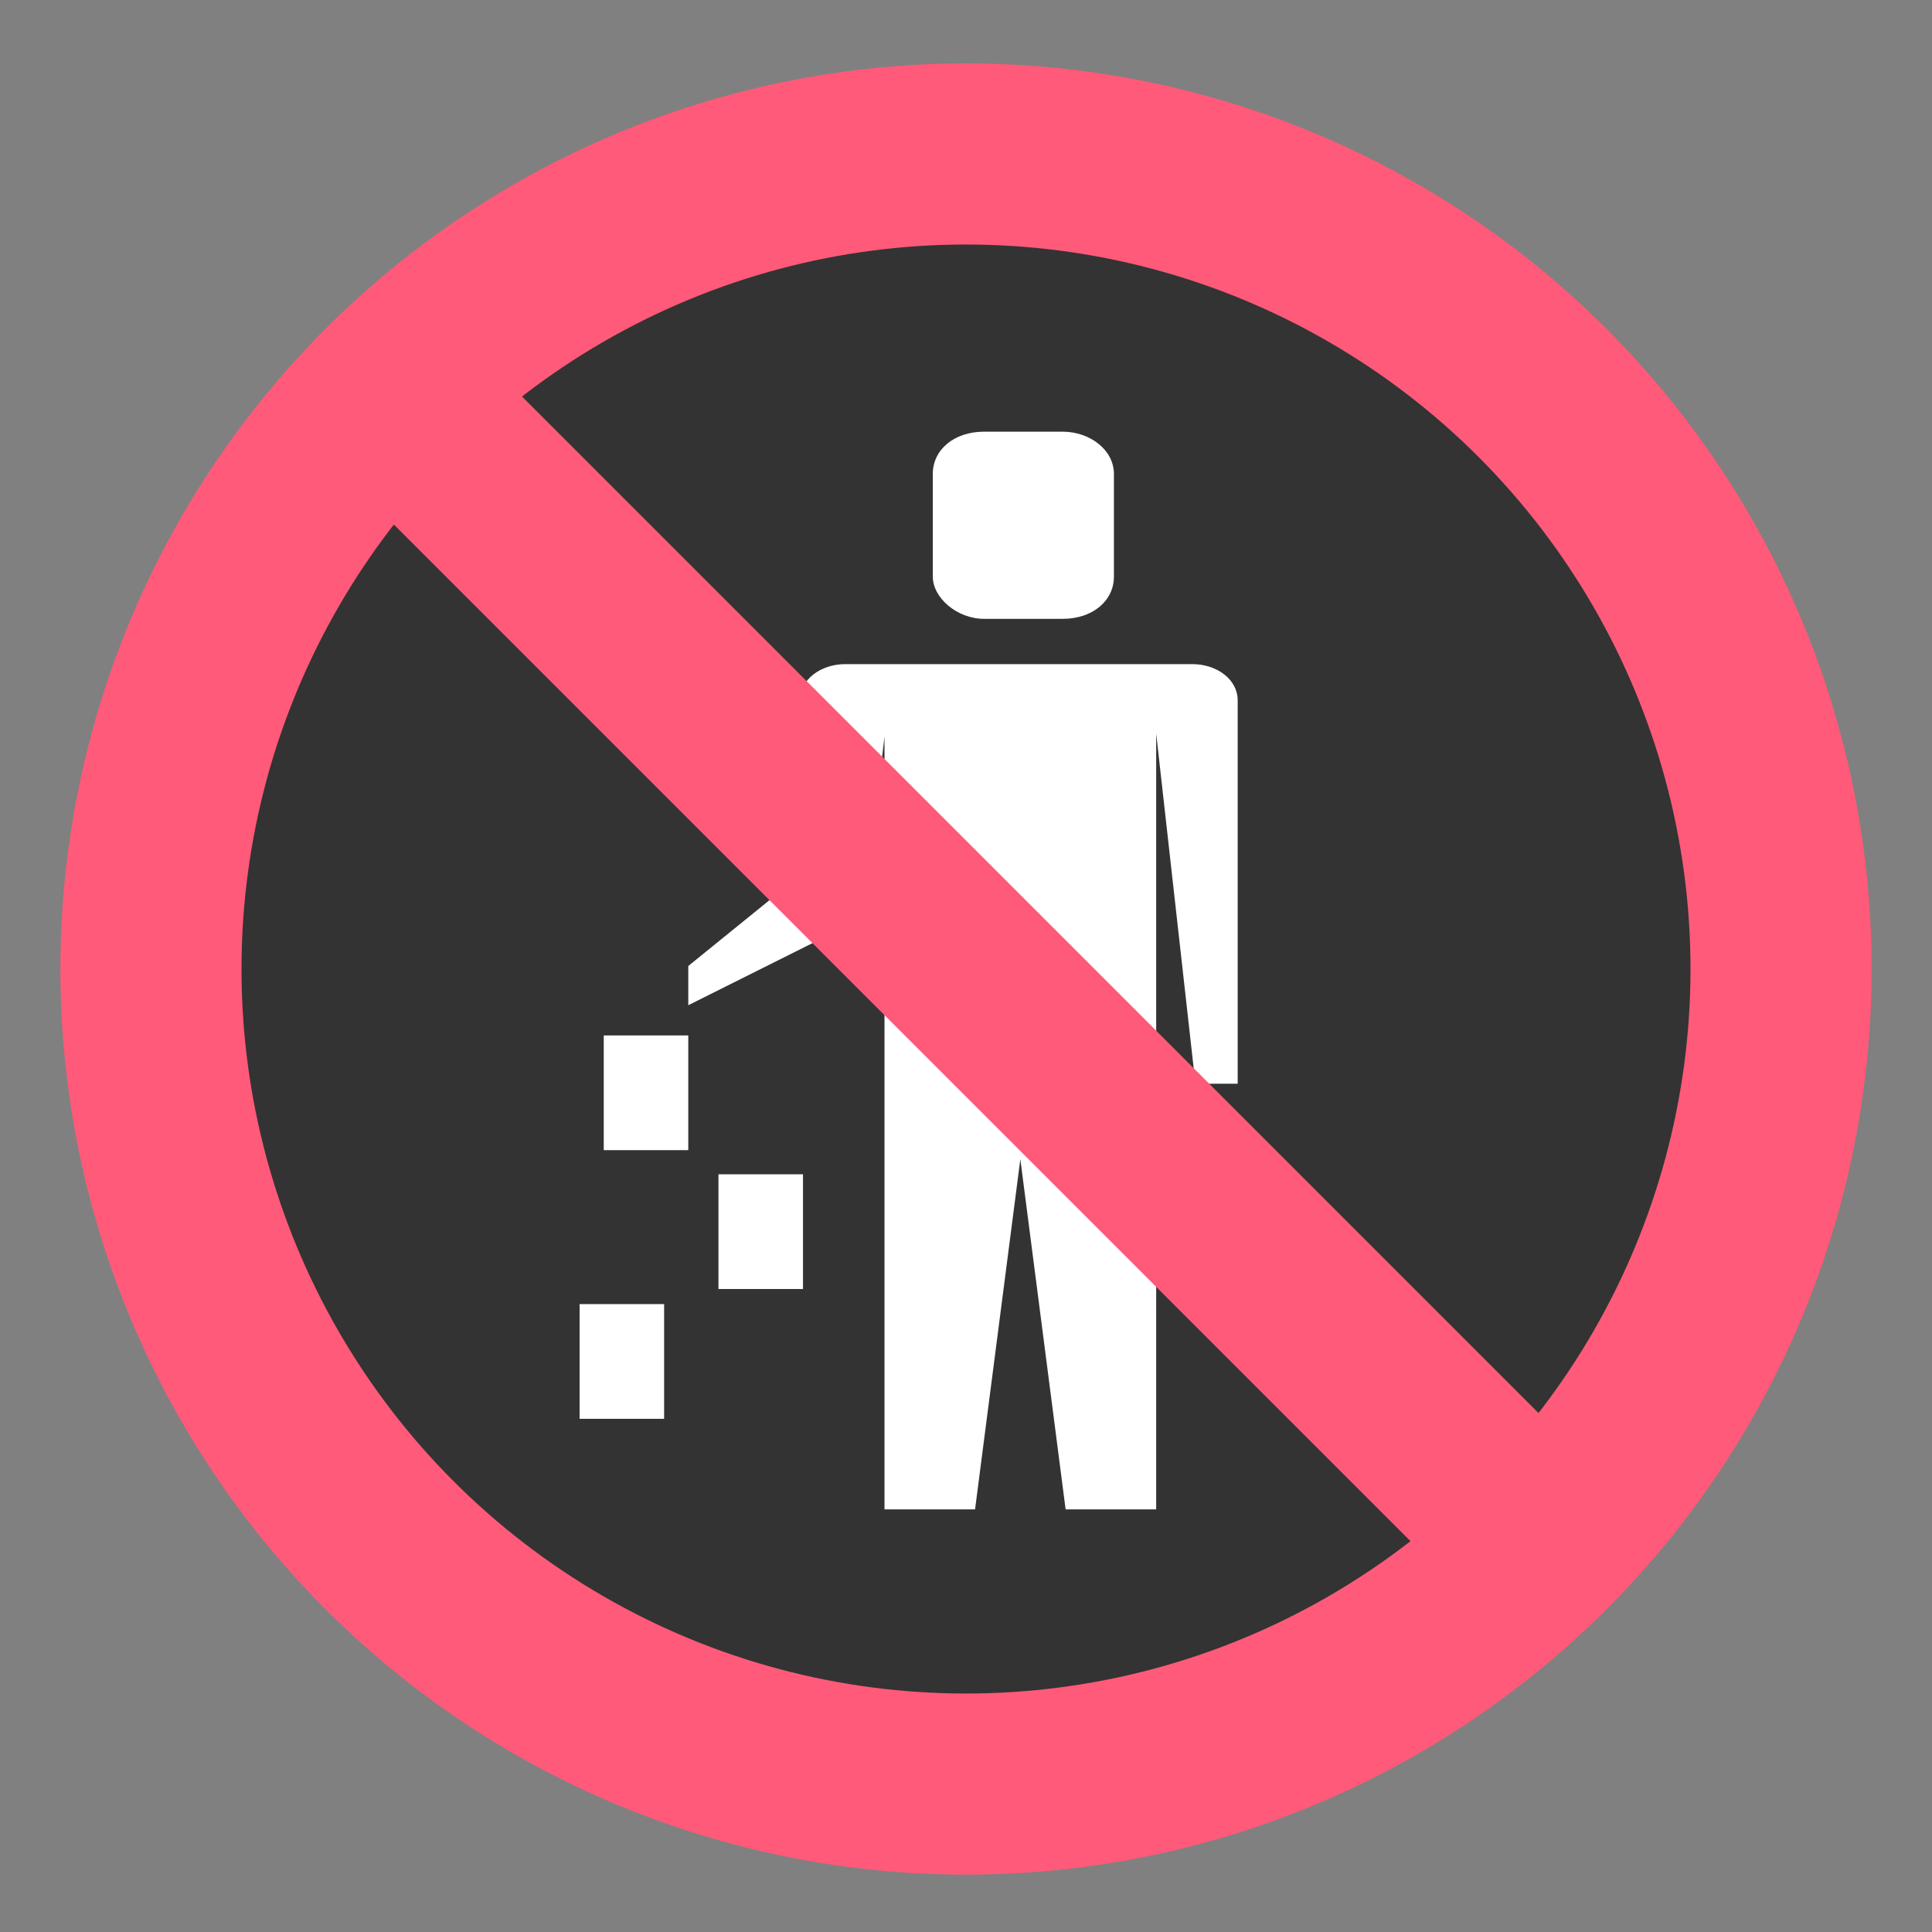 <?xml version="1.0" encoding="utf-8"?><!-- Uploaded to: SVG Repo, www.svgrepo.com, Generator: SVG Repo Mixer Tools -->
<svg width="800px" height="800px" viewBox="0 0 64 64" xmlns="http://www.w3.org/2000/svg" xmlns:xlink="http://www.w3.org/1999/xlink" aria-hidden="true" role="img" class="iconify iconify--emojione" preserveAspectRatio="xMidYMid meet">
<rect x="0" y="0" width="64" height="64" fill="#808080" stroke="none"/>
<circle cx="32" cy="32.1" r="30" fill="#ff5a79">
</circle>
<circle cx="32" cy="32.1" r="24" fill="#333">
</circle>
<g fill="#ffffff">
<path d="M32.6 20.5h2.6c1 0 1.7-.6 1.7-1.4v-3.4c0-.8-.8-1.4-1.7-1.4h-2.6c-1 0-1.7.6-1.7 1.4v3.4c0 .7.8 1.4 1.7 1.4">
</path>
<path d="M39.5 22H28c-.8 0-1.5.5-1.5 1.2V29l-3.7 3v1.3l5.8-2.9l.7-6V50h3l1.5-11.6L35.3 50h3V24.3l1.3 11.6H41V23.2c0-.7-.7-1.2-1.5-1.2">
</path>
<path d="M20 34.3h2.8v3.8H20z">
</path>
<path d="M23.8 38.9h2.8v3.8h-2.8z">
</path>
<path d="M19.2 43.2H22V47h-2.8z">
</path>
</g>
<path fill="#ff5a79" d="M9.263 13.592l4.243-4.243L54.8 50.644l-4.242 4.243z">
</path>
</svg>